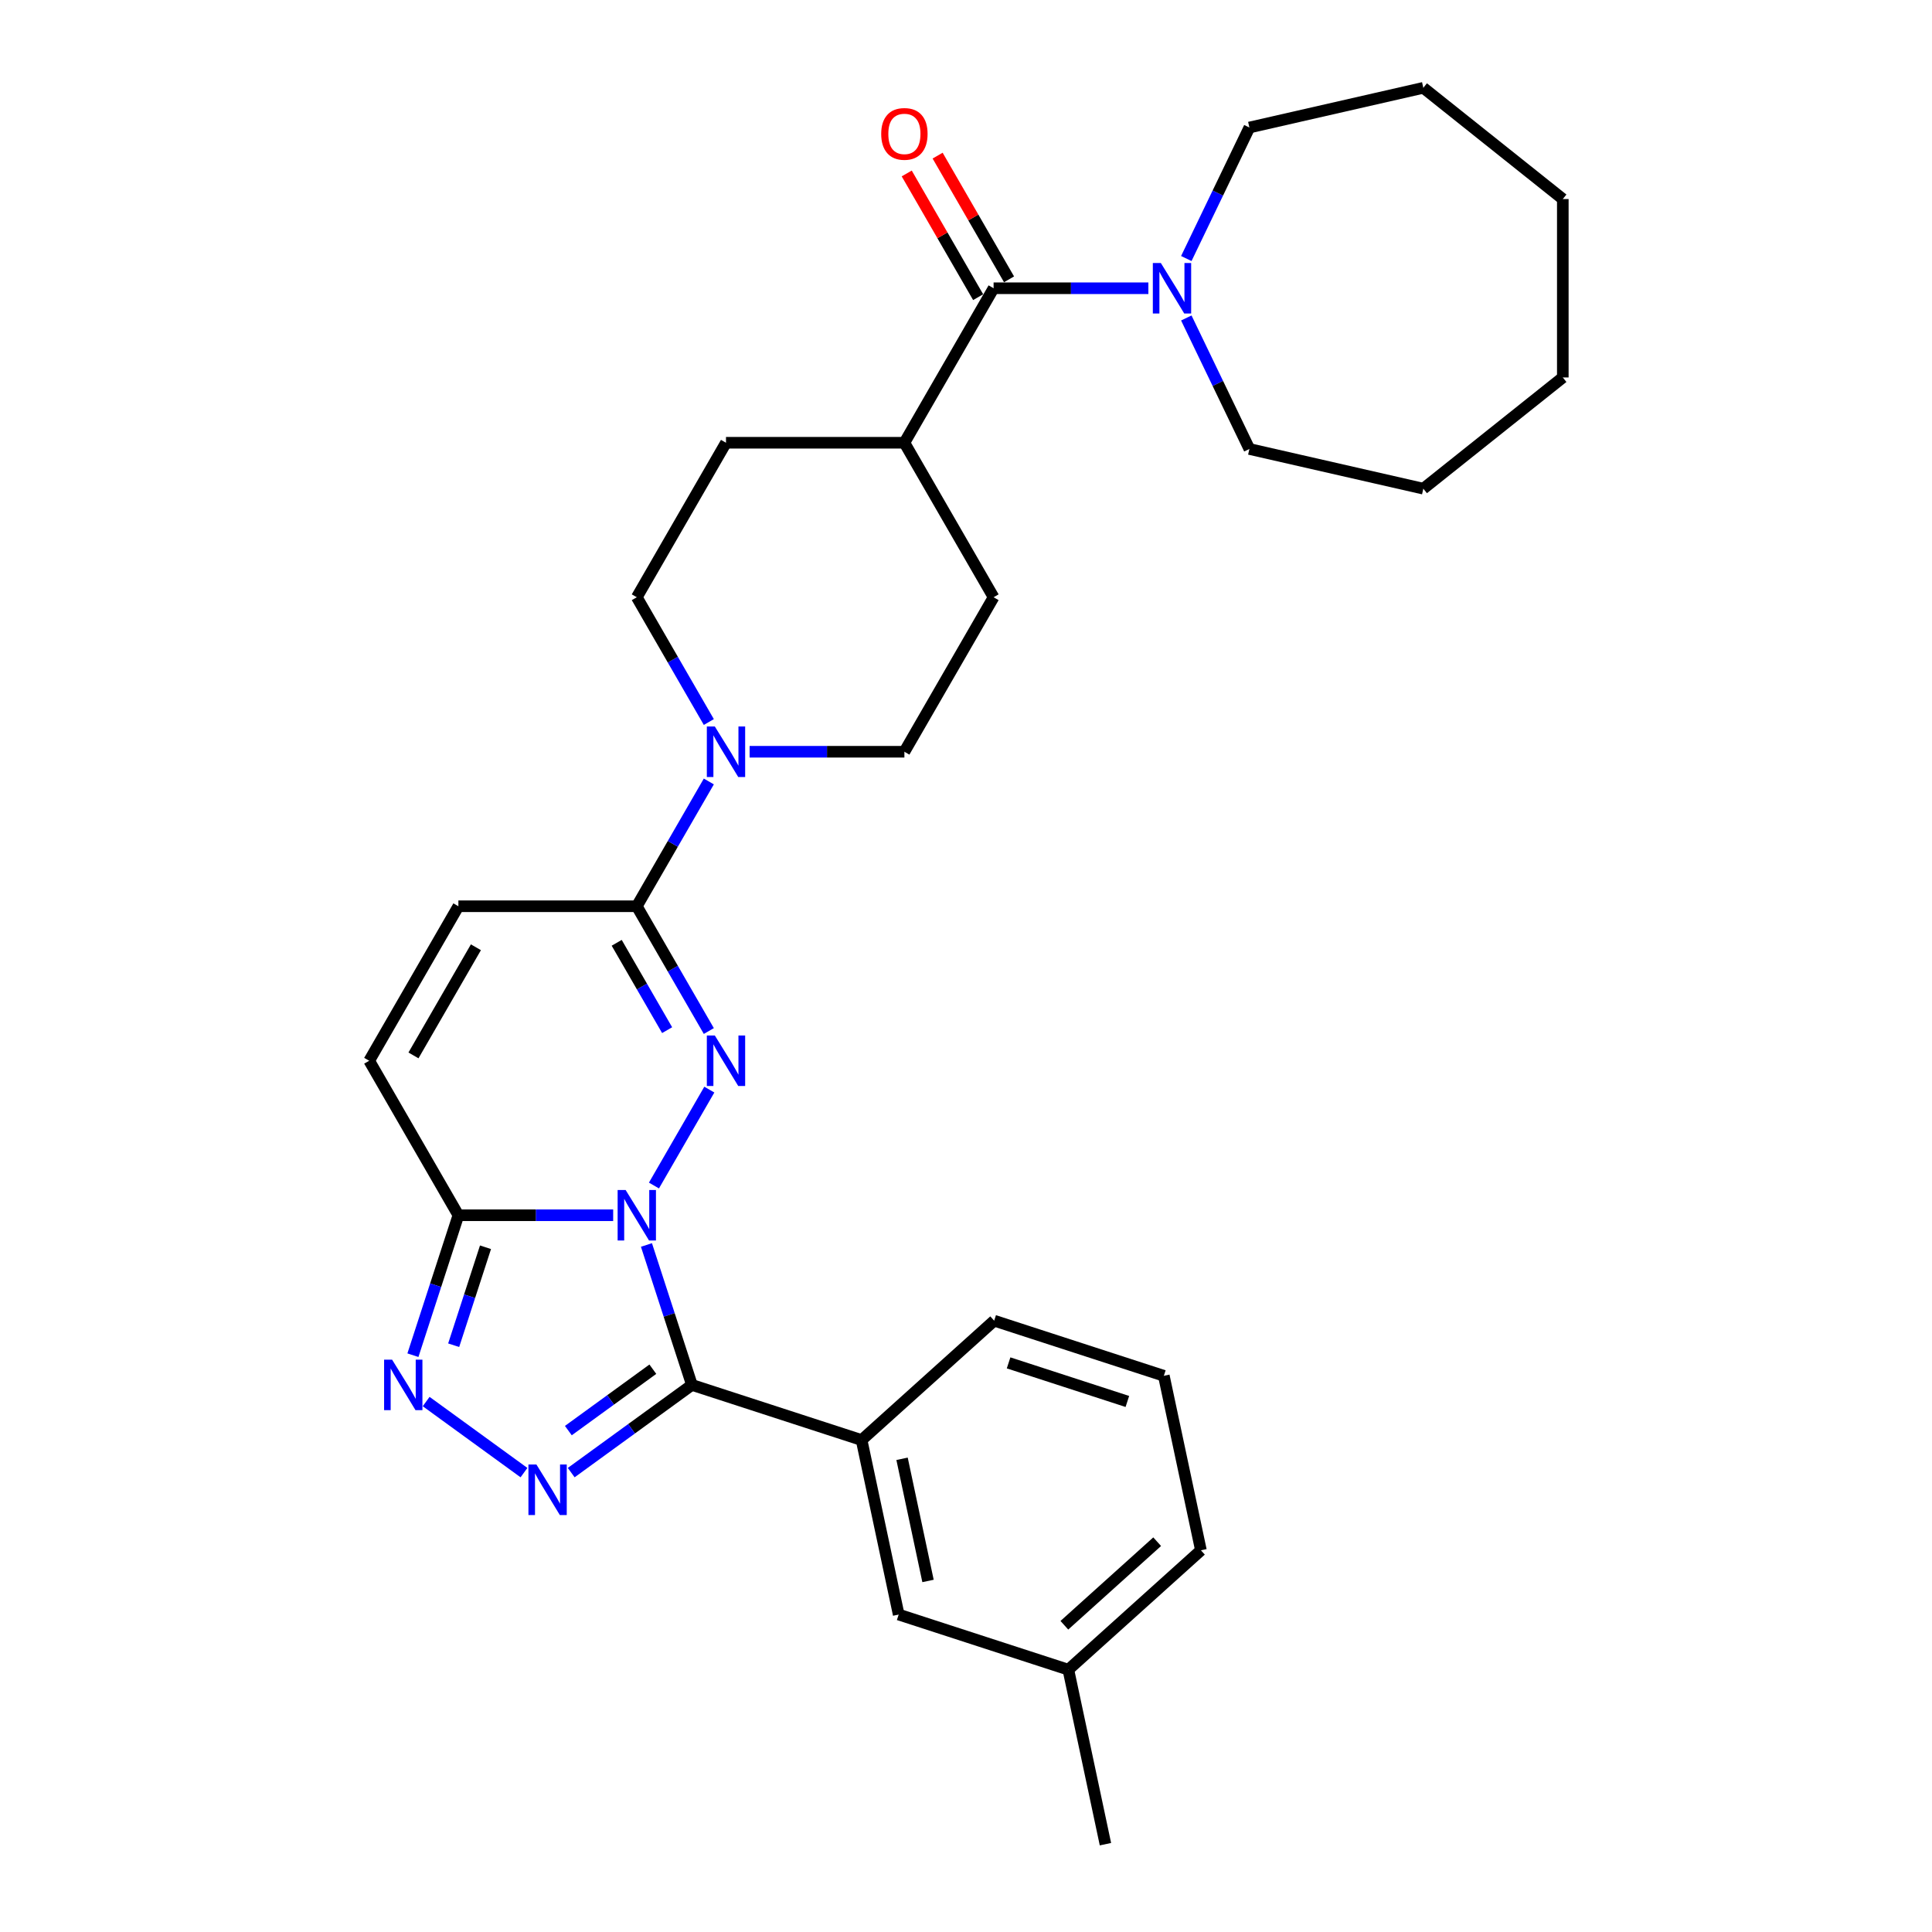 <?xml version='1.0' encoding='iso-8859-1'?>
<svg version='1.1' baseProfile='full'
              xmlns='http://www.w3.org/2000/svg'
                      xmlns:rdkit='http://www.rdkit.org/xml'
                      xmlns:xlink='http://www.w3.org/1999/xlink'
                  xml:space='preserve'
width='1000px' height='1000px' viewBox='0 0 1000 1000'>
<!-- END OF HEADER -->
<rect style='opacity:1.0;fill:#FFFFFF;stroke:none' width='1000' height='1000' x='0' y='0'> </rect>
<path class='bond-0' d='M 334.601,644.395 L 346.369,680.613' style='fill:none;fill-rule:evenodd;stroke:#0000FF;stroke-width:6px;stroke-linecap:butt;stroke-linejoin:miter;stroke-opacity:1' />
<path class='bond-0' d='M 346.369,680.613 L 358.137,716.832' style='fill:none;fill-rule:evenodd;stroke:#000000;stroke-width:6px;stroke-linecap:butt;stroke-linejoin:miter;stroke-opacity:1' />
<path class='bond-1' d='M 338.485,613.627 L 367.147,563.982' style='fill:none;fill-rule:evenodd;stroke:#0000FF;stroke-width:6px;stroke-linecap:butt;stroke-linejoin:miter;stroke-opacity:1' />
<path class='bond-3' d='M 317.377,629.011 L 277.32,629.011' style='fill:none;fill-rule:evenodd;stroke:#0000FF;stroke-width:6px;stroke-linecap:butt;stroke-linejoin:miter;stroke-opacity:1' />
<path class='bond-3' d='M 277.32,629.011 L 237.263,629.011' style='fill:none;fill-rule:evenodd;stroke:#000000;stroke-width:6px;stroke-linecap:butt;stroke-linejoin:miter;stroke-opacity:1' />
<path class='bond-2' d='M 358.137,716.832 L 326.898,739.528' style='fill:none;fill-rule:evenodd;stroke:#000000;stroke-width:6px;stroke-linecap:butt;stroke-linejoin:miter;stroke-opacity:1' />
<path class='bond-2' d='M 326.898,739.528 L 295.659,762.225' style='fill:none;fill-rule:evenodd;stroke:#0000FF;stroke-width:6px;stroke-linecap:butt;stroke-linejoin:miter;stroke-opacity:1' />
<path class='bond-2' d='M 337.91,708.7 L 316.043,724.587' style='fill:none;fill-rule:evenodd;stroke:#000000;stroke-width:6px;stroke-linecap:butt;stroke-linejoin:miter;stroke-opacity:1' />
<path class='bond-2' d='M 316.043,724.587 L 294.175,740.475' style='fill:none;fill-rule:evenodd;stroke:#0000FF;stroke-width:6px;stroke-linecap:butt;stroke-linejoin:miter;stroke-opacity:1' />
<path class='bond-8' d='M 358.137,716.832 L 445.958,745.366' style='fill:none;fill-rule:evenodd;stroke:#000000;stroke-width:6px;stroke-linecap:butt;stroke-linejoin:miter;stroke-opacity:1' />
<path class='bond-5' d='M 366.891,533.658 L 348.247,501.366' style='fill:none;fill-rule:evenodd;stroke:#0000FF;stroke-width:6px;stroke-linecap:butt;stroke-linejoin:miter;stroke-opacity:1' />
<path class='bond-5' d='M 348.247,501.366 L 329.603,469.073' style='fill:none;fill-rule:evenodd;stroke:#000000;stroke-width:6px;stroke-linecap:butt;stroke-linejoin:miter;stroke-opacity:1' />
<path class='bond-5' d='M 345.304,533.204 L 332.253,510.6' style='fill:none;fill-rule:evenodd;stroke:#0000FF;stroke-width:6px;stroke-linecap:butt;stroke-linejoin:miter;stroke-opacity:1' />
<path class='bond-5' d='M 332.253,510.6 L 319.202,487.995' style='fill:none;fill-rule:evenodd;stroke:#000000;stroke-width:6px;stroke-linecap:butt;stroke-linejoin:miter;stroke-opacity:1' />
<path class='bond-30' d='M 271.207,762.225 L 220.576,725.44' style='fill:none;fill-rule:evenodd;stroke:#0000FF;stroke-width:6px;stroke-linecap:butt;stroke-linejoin:miter;stroke-opacity:1' />
<path class='bond-4' d='M 237.263,629.011 L 225.495,665.229' style='fill:none;fill-rule:evenodd;stroke:#000000;stroke-width:6px;stroke-linecap:butt;stroke-linejoin:miter;stroke-opacity:1' />
<path class='bond-4' d='M 225.495,665.229 L 213.727,701.448' style='fill:none;fill-rule:evenodd;stroke:#0000FF;stroke-width:6px;stroke-linecap:butt;stroke-linejoin:miter;stroke-opacity:1' />
<path class='bond-4' d='M 251.296,645.583 L 243.059,670.936' style='fill:none;fill-rule:evenodd;stroke:#000000;stroke-width:6px;stroke-linecap:butt;stroke-linejoin:miter;stroke-opacity:1' />
<path class='bond-4' d='M 243.059,670.936 L 234.821,696.289' style='fill:none;fill-rule:evenodd;stroke:#0000FF;stroke-width:6px;stroke-linecap:butt;stroke-linejoin:miter;stroke-opacity:1' />
<path class='bond-10' d='M 237.263,629.011 L 191.093,549.042' style='fill:none;fill-rule:evenodd;stroke:#000000;stroke-width:6px;stroke-linecap:butt;stroke-linejoin:miter;stroke-opacity:1' />
<path class='bond-6' d='M 329.603,469.073 L 348.247,436.781' style='fill:none;fill-rule:evenodd;stroke:#000000;stroke-width:6px;stroke-linecap:butt;stroke-linejoin:miter;stroke-opacity:1' />
<path class='bond-6' d='M 348.247,436.781 L 366.891,404.488' style='fill:none;fill-rule:evenodd;stroke:#0000FF;stroke-width:6px;stroke-linecap:butt;stroke-linejoin:miter;stroke-opacity:1' />
<path class='bond-31' d='M 329.603,469.073 L 237.263,469.073' style='fill:none;fill-rule:evenodd;stroke:#000000;stroke-width:6px;stroke-linecap:butt;stroke-linejoin:miter;stroke-opacity:1' />
<path class='bond-13' d='M 387.999,389.104 L 428.056,389.104' style='fill:none;fill-rule:evenodd;stroke:#0000FF;stroke-width:6px;stroke-linecap:butt;stroke-linejoin:miter;stroke-opacity:1' />
<path class='bond-13' d='M 428.056,389.104 L 468.113,389.104' style='fill:none;fill-rule:evenodd;stroke:#000000;stroke-width:6px;stroke-linecap:butt;stroke-linejoin:miter;stroke-opacity:1' />
<path class='bond-14' d='M 366.891,373.72 L 348.247,341.428' style='fill:none;fill-rule:evenodd;stroke:#0000FF;stroke-width:6px;stroke-linecap:butt;stroke-linejoin:miter;stroke-opacity:1' />
<path class='bond-14' d='M 348.247,341.428 L 329.603,309.135' style='fill:none;fill-rule:evenodd;stroke:#000000;stroke-width:6px;stroke-linecap:butt;stroke-linejoin:miter;stroke-opacity:1' />
<path class='bond-7' d='M 514.283,149.198 L 468.113,229.167' style='fill:none;fill-rule:evenodd;stroke:#000000;stroke-width:6px;stroke-linecap:butt;stroke-linejoin:miter;stroke-opacity:1' />
<path class='bond-9' d='M 514.283,149.198 L 554.34,149.198' style='fill:none;fill-rule:evenodd;stroke:#000000;stroke-width:6px;stroke-linecap:butt;stroke-linejoin:miter;stroke-opacity:1' />
<path class='bond-9' d='M 554.34,149.198 L 594.397,149.198' style='fill:none;fill-rule:evenodd;stroke:#0000FF;stroke-width:6px;stroke-linecap:butt;stroke-linejoin:miter;stroke-opacity:1' />
<path class='bond-15' d='M 522.28,144.581 L 503.796,112.565' style='fill:none;fill-rule:evenodd;stroke:#000000;stroke-width:6px;stroke-linecap:butt;stroke-linejoin:miter;stroke-opacity:1' />
<path class='bond-15' d='M 503.796,112.565 L 485.312,80.55' style='fill:none;fill-rule:evenodd;stroke:#FF0000;stroke-width:6px;stroke-linecap:butt;stroke-linejoin:miter;stroke-opacity:1' />
<path class='bond-15' d='M 506.286,153.815 L 487.802,121.799' style='fill:none;fill-rule:evenodd;stroke:#000000;stroke-width:6px;stroke-linecap:butt;stroke-linejoin:miter;stroke-opacity:1' />
<path class='bond-15' d='M 487.802,121.799 L 469.318,89.784' style='fill:none;fill-rule:evenodd;stroke:#FF0000;stroke-width:6px;stroke-linecap:butt;stroke-linejoin:miter;stroke-opacity:1' />
<path class='bond-16' d='M 445.958,745.366 L 465.157,835.689' style='fill:none;fill-rule:evenodd;stroke:#000000;stroke-width:6px;stroke-linecap:butt;stroke-linejoin:miter;stroke-opacity:1' />
<path class='bond-16' d='M 466.902,755.075 L 480.341,818.3' style='fill:none;fill-rule:evenodd;stroke:#000000;stroke-width:6px;stroke-linecap:butt;stroke-linejoin:miter;stroke-opacity:1' />
<path class='bond-22' d='M 445.958,745.366 L 514.58,683.579' style='fill:none;fill-rule:evenodd;stroke:#000000;stroke-width:6px;stroke-linecap:butt;stroke-linejoin:miter;stroke-opacity:1' />
<path class='bond-20' d='M 614.032,133.814 L 630.36,99.908' style='fill:none;fill-rule:evenodd;stroke:#0000FF;stroke-width:6px;stroke-linecap:butt;stroke-linejoin:miter;stroke-opacity:1' />
<path class='bond-20' d='M 630.36,99.908 L 646.688,66.002' style='fill:none;fill-rule:evenodd;stroke:#000000;stroke-width:6px;stroke-linecap:butt;stroke-linejoin:miter;stroke-opacity:1' />
<path class='bond-21' d='M 614.032,164.582 L 630.36,198.487' style='fill:none;fill-rule:evenodd;stroke:#0000FF;stroke-width:6px;stroke-linecap:butt;stroke-linejoin:miter;stroke-opacity:1' />
<path class='bond-21' d='M 630.36,198.487 L 646.688,232.393' style='fill:none;fill-rule:evenodd;stroke:#000000;stroke-width:6px;stroke-linecap:butt;stroke-linejoin:miter;stroke-opacity:1' />
<path class='bond-11' d='M 191.093,549.042 L 237.263,469.073' style='fill:none;fill-rule:evenodd;stroke:#000000;stroke-width:6px;stroke-linecap:butt;stroke-linejoin:miter;stroke-opacity:1' />
<path class='bond-11' d='M 214.012,546.281 L 246.331,490.303' style='fill:none;fill-rule:evenodd;stroke:#000000;stroke-width:6px;stroke-linecap:butt;stroke-linejoin:miter;stroke-opacity:1' />
<path class='bond-12' d='M 468.113,229.167 L 375.773,229.167' style='fill:none;fill-rule:evenodd;stroke:#000000;stroke-width:6px;stroke-linecap:butt;stroke-linejoin:miter;stroke-opacity:1' />
<path class='bond-32' d='M 468.113,229.167 L 514.283,309.135' style='fill:none;fill-rule:evenodd;stroke:#000000;stroke-width:6px;stroke-linecap:butt;stroke-linejoin:miter;stroke-opacity:1' />
<path class='bond-17' d='M 468.113,389.104 L 514.283,309.135' style='fill:none;fill-rule:evenodd;stroke:#000000;stroke-width:6px;stroke-linecap:butt;stroke-linejoin:miter;stroke-opacity:1' />
<path class='bond-18' d='M 329.603,309.135 L 375.773,229.167' style='fill:none;fill-rule:evenodd;stroke:#000000;stroke-width:6px;stroke-linecap:butt;stroke-linejoin:miter;stroke-opacity:1' />
<path class='bond-19' d='M 465.157,835.689 L 552.977,864.223' style='fill:none;fill-rule:evenodd;stroke:#000000;stroke-width:6px;stroke-linecap:butt;stroke-linejoin:miter;stroke-opacity:1' />
<path class='bond-25' d='M 552.977,864.223 L 572.176,954.545' style='fill:none;fill-rule:evenodd;stroke:#000000;stroke-width:6px;stroke-linecap:butt;stroke-linejoin:miter;stroke-opacity:1' />
<path class='bond-33' d='M 552.977,864.223 L 621.599,802.436' style='fill:none;fill-rule:evenodd;stroke:#000000;stroke-width:6px;stroke-linecap:butt;stroke-linejoin:miter;stroke-opacity:1' />
<path class='bond-33' d='M 550.913,841.231 L 598.949,797.979' style='fill:none;fill-rule:evenodd;stroke:#000000;stroke-width:6px;stroke-linecap:butt;stroke-linejoin:miter;stroke-opacity:1' />
<path class='bond-26' d='M 646.688,66.002 L 736.713,45.455' style='fill:none;fill-rule:evenodd;stroke:#000000;stroke-width:6px;stroke-linecap:butt;stroke-linejoin:miter;stroke-opacity:1' />
<path class='bond-27' d='M 646.688,232.393 L 736.713,252.941' style='fill:none;fill-rule:evenodd;stroke:#000000;stroke-width:6px;stroke-linecap:butt;stroke-linejoin:miter;stroke-opacity:1' />
<path class='bond-23' d='M 514.58,683.579 L 602.401,712.113' style='fill:none;fill-rule:evenodd;stroke:#000000;stroke-width:6px;stroke-linecap:butt;stroke-linejoin:miter;stroke-opacity:1' />
<path class='bond-23' d='M 522.046,705.423 L 583.521,725.397' style='fill:none;fill-rule:evenodd;stroke:#000000;stroke-width:6px;stroke-linecap:butt;stroke-linejoin:miter;stroke-opacity:1' />
<path class='bond-24' d='M 602.401,712.113 L 621.599,802.436' style='fill:none;fill-rule:evenodd;stroke:#000000;stroke-width:6px;stroke-linecap:butt;stroke-linejoin:miter;stroke-opacity:1' />
<path class='bond-28' d='M 736.713,45.455 L 808.907,103.028' style='fill:none;fill-rule:evenodd;stroke:#000000;stroke-width:6px;stroke-linecap:butt;stroke-linejoin:miter;stroke-opacity:1' />
<path class='bond-29' d='M 736.713,252.941 L 808.907,195.368' style='fill:none;fill-rule:evenodd;stroke:#000000;stroke-width:6px;stroke-linecap:butt;stroke-linejoin:miter;stroke-opacity:1' />
<path class='bond-34' d='M 808.907,103.028 L 808.907,195.368' style='fill:none;fill-rule:evenodd;stroke:#000000;stroke-width:6px;stroke-linecap:butt;stroke-linejoin:miter;stroke-opacity:1' />
<path  class='atom-0' d='M 323.822 615.936
L 332.391 629.787
Q 333.241 631.153, 334.608 633.628
Q 335.974 636.103, 336.048 636.25
L 336.048 615.936
L 339.52 615.936
L 339.52 642.086
L 335.937 642.086
L 326.74 626.943
Q 325.669 625.17, 324.524 623.138
Q 323.416 621.107, 323.084 620.479
L 323.084 642.086
L 319.685 642.086
L 319.685 615.936
L 323.822 615.936
' fill='#0000FF'/>
<path  class='atom-2' d='M 369.992 535.967
L 378.562 549.818
Q 379.411 551.184, 380.778 553.659
Q 382.144 556.134, 382.218 556.282
L 382.218 535.967
L 385.69 535.967
L 385.69 562.117
L 382.107 562.117
L 372.91 546.974
Q 371.839 545.201, 370.694 543.169
Q 369.586 541.138, 369.254 540.51
L 369.254 562.117
L 365.856 562.117
L 365.856 535.967
L 369.992 535.967
' fill='#0000FF'/>
<path  class='atom-3' d='M 277.652 758.032
L 286.221 771.883
Q 287.071 773.25, 288.438 775.725
Q 289.804 778.199, 289.878 778.347
L 289.878 758.032
L 293.35 758.032
L 293.35 784.183
L 289.767 784.183
L 280.57 769.039
Q 279.499 767.266, 278.354 765.235
Q 277.246 763.203, 276.914 762.576
L 276.914 784.183
L 273.515 784.183
L 273.515 758.032
L 277.652 758.032
' fill='#0000FF'/>
<path  class='atom-5' d='M 202.948 703.756
L 211.517 717.607
Q 212.366 718.974, 213.733 721.449
Q 215.1 723.923, 215.173 724.071
L 215.173 703.756
L 218.645 703.756
L 218.645 729.907
L 215.063 729.907
L 205.866 714.763
Q 204.794 712.99, 203.649 710.959
Q 202.541 708.927, 202.209 708.299
L 202.209 729.907
L 198.811 729.907
L 198.811 703.756
L 202.948 703.756
' fill='#0000FF'/>
<path  class='atom-7' d='M 369.992 376.029
L 378.562 389.88
Q 379.411 391.247, 380.778 393.721
Q 382.144 396.196, 382.218 396.344
L 382.218 376.029
L 385.69 376.029
L 385.69 402.18
L 382.107 402.18
L 372.91 387.036
Q 371.839 385.263, 370.694 383.232
Q 369.586 381.2, 369.254 380.572
L 369.254 402.18
L 365.856 402.18
L 365.856 376.029
L 369.992 376.029
' fill='#0000FF'/>
<path  class='atom-10' d='M 600.843 136.122
L 609.412 149.973
Q 610.261 151.34, 611.628 153.815
Q 612.995 156.289, 613.068 156.437
L 613.068 136.122
L 616.54 136.122
L 616.54 162.273
L 612.958 162.273
L 603.761 147.129
Q 602.689 145.356, 601.544 143.325
Q 600.436 141.293, 600.104 140.665
L 600.104 162.273
L 596.706 162.273
L 596.706 136.122
L 600.843 136.122
' fill='#0000FF'/>
<path  class='atom-16' d='M 456.109 69.303
Q 456.109 63.024, 459.211 59.515
Q 462.314 56.006, 468.113 56.006
Q 473.912 56.006, 477.015 59.515
Q 480.117 63.024, 480.117 69.303
Q 480.117 75.656, 476.978 79.275
Q 473.838 82.858, 468.113 82.858
Q 462.351 82.858, 459.211 79.275
Q 456.109 75.693, 456.109 69.303
M 468.113 79.903
Q 472.102 79.903, 474.244 77.244
Q 476.424 74.548, 476.424 69.303
Q 476.424 64.169, 474.244 61.583
Q 472.102 58.961, 468.113 58.961
Q 464.124 58.961, 461.945 61.546
Q 459.802 64.132, 459.802 69.303
Q 459.802 74.585, 461.945 77.244
Q 464.124 79.903, 468.113 79.903
' fill='#FF0000'/>
</svg>
